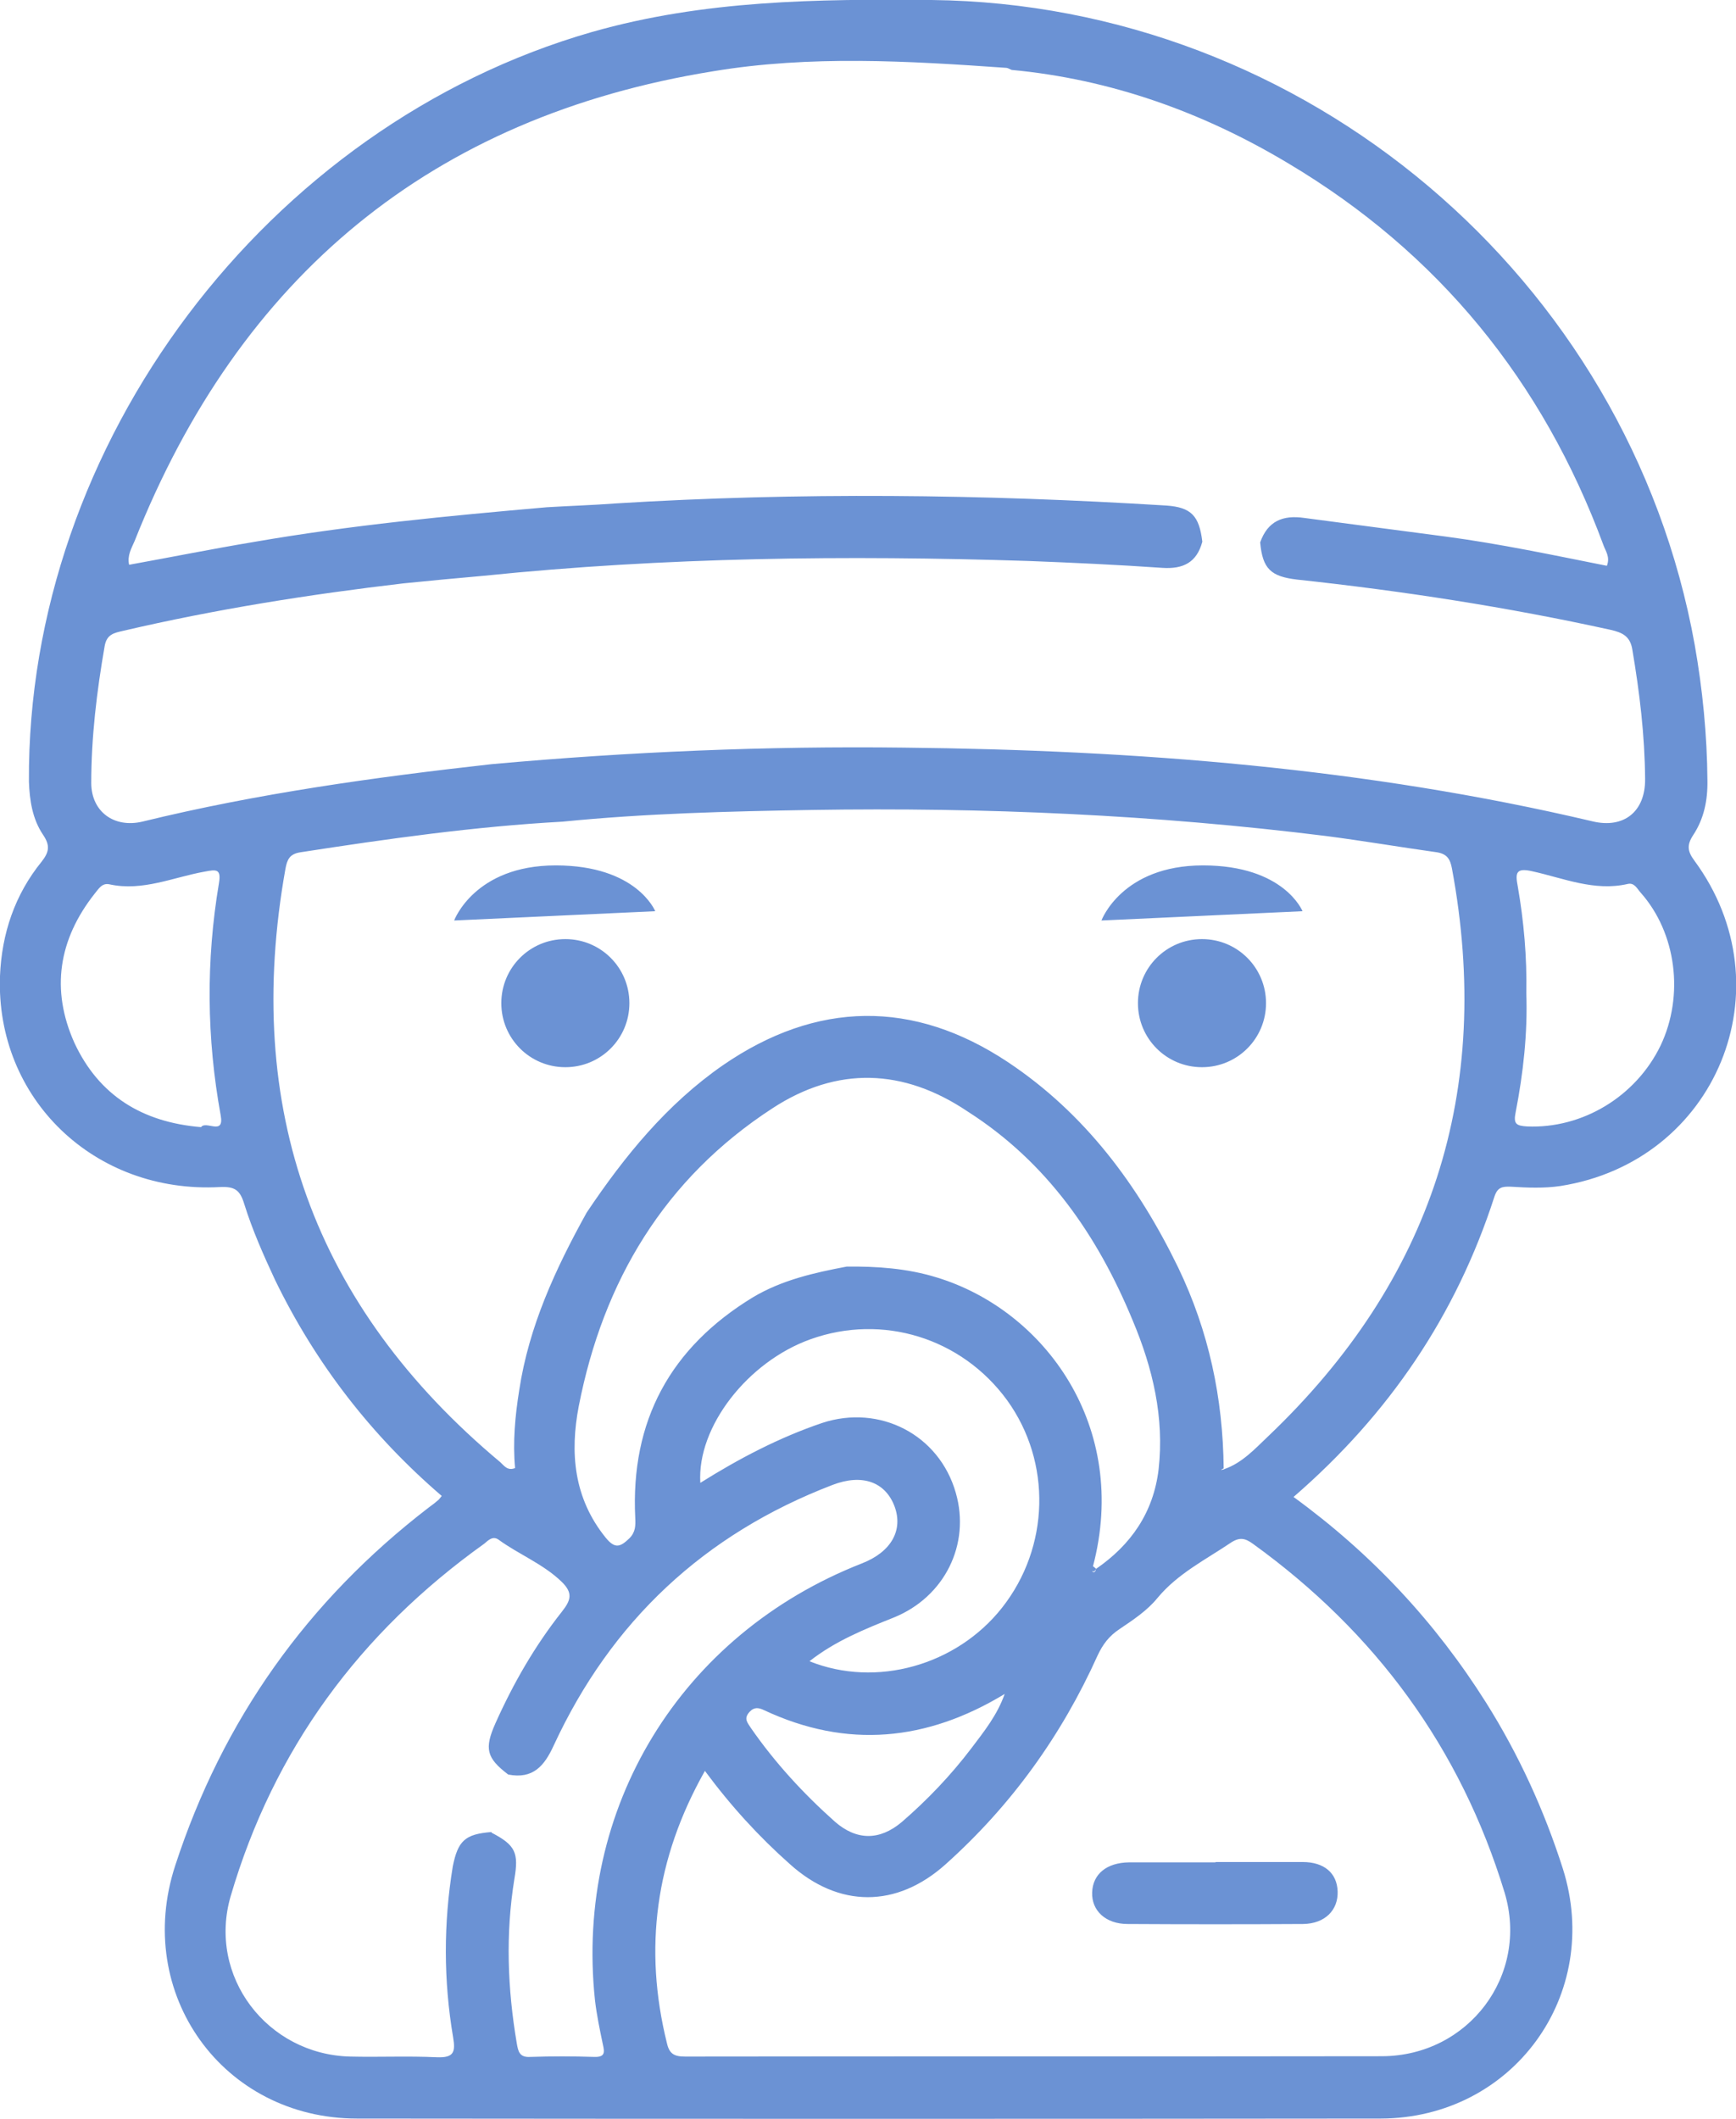 <svg xmlns="http://www.w3.org/2000/svg" id="Layer_2" data-name="Layer 2" viewBox="0 0 50.42 61.54"><defs><style>      .cls-1 {        fill: #6b92d4;        stroke-width: 0px;      }    </style></defs><g id="Layer_1-2" data-name="Layer 1"><path id="Nirous" class="cls-1" d="M37.57,43.47c2.28,1.66,4.12,3.64,5.59,5.97.95,1.51,1.69,3.13,2.23,4.82,1.16,3.66-1.45,7.25-5.29,7.26-9.91.01-19.82.01-29.73,0-3.9,0-6.5-3.63-5.28-7.35,1.38-4.23,3.84-7.69,7.37-10.4.1-.07.2-.15.28-.22.02-.02.05-.06.09-.11-2.04-1.75-3.66-3.84-4.84-6.27-.34-.73-.66-1.45-.9-2.22-.12-.39-.27-.5-.7-.48C2.74,34.67-.13,31.9,0,28.34c.05-1.23.43-2.36,1.21-3.32.22-.28.25-.47.04-.78-.31-.46-.39-1-.41-1.54C.78,12.87,7.76,3.64,17.19.93,20.45,0,23.74-.03,27.06,0c10.84.12,20.24,8.06,22.16,18.72.23,1.3.36,2.62.37,3.94.01.58-.1,1.12-.42,1.6-.18.28-.16.46.04.73,2.72,3.69.64,8.74-3.89,9.45-.47.07-.96.05-1.44.02-.26-.01-.39.02-.48.3-1.11,3.43-3.05,6.3-5.82,8.7ZM31.83,45.56c1.02-.7,1.67-1.64,1.82-2.89.17-1.51-.17-2.94-.75-4.32-1.02-2.47-2.49-4.6-4.79-6.07-1.87-1.26-3.8-1.32-5.67-.1-3.14,2.04-4.92,5.02-5.63,8.65-.26,1.35-.15,2.67.78,3.82.27.33.42.28.69.02.18-.18.18-.37.17-.59-.14-2.82,1.02-4.95,3.42-6.41.84-.5,1.77-.71,2.72-.89.87-.01,1.75.05,2.6.31,3.15.95,5.63,4.34,4.55,8.41,0,.05-.02.12-.01.14.06.04.09-.02.1-.07ZM14.28,53.22c.69.36.79.58.66,1.34-.26,1.6-.2,3.19.07,4.78.04.22.07.41.39.39.62-.02,1.24-.02,1.86,0,.32.01.3-.14.25-.36-.09-.43-.18-.86-.23-1.29-.59-5.58,2.49-10.62,7.75-12.68.85-.33,1.21-.96.95-1.66-.27-.71-.94-.95-1.8-.62-3.73,1.43-6.43,3.96-8.1,7.57-.27.59-.6.98-1.32.84-.63-.48-.7-.75-.37-1.49.52-1.16,1.14-2.24,1.93-3.24.26-.33.33-.54-.01-.87-.54-.52-1.24-.79-1.83-1.22-.17-.12-.3.02-.42.12-3.61,2.58-6.11,5.97-7.36,10.23-.68,2.33,1.06,4.6,3.47,4.66.84.02,1.69-.02,2.52.02.5.02.54-.16.47-.58-.28-1.65-.28-3.31-.01-4.96.15-.75.36-.94,1.12-1ZM14.05,16.72c-.78.07-1.55.14-2.33.22-2.73.32-5.45.75-8.15,1.38-.26.06-.47.1-.53.44-.23,1.32-.39,2.65-.39,3.99.01.82.66,1.3,1.48,1.11,3.35-.82,6.75-1.29,10.15-1.67,3.99-.36,7.98-.53,11.98-.48,6.73.07,13.42.59,19.99,2.14.91.22,1.54-.28,1.53-1.23-.01-1.27-.16-2.51-.37-3.75-.06-.39-.28-.5-.63-.58-3-.66-6.04-1.13-9.11-1.46-.76-.09-1-.31-1.07-1.08.22-.62.66-.8,1.28-.71,1.37.18,2.73.36,4.1.54,1.58.21,3.13.54,4.69.85.1-.26-.04-.43-.1-.6-1.76-4.76-4.79-8.49-9.16-11.09-2.47-1.48-5.15-2.44-8.03-2.71-.05-.02-.11-.06-.16-.06-2.84-.2-5.69-.37-8.51.1C12.53,3.39,6.96,8.03,3.91,15.71c-.09.21-.22.42-.16.69,1.22-.22,2.41-.46,3.61-.66,2.82-.49,5.66-.76,8.52-1.01.66-.04,1.32-.06,1.98-.11,5.34-.33,10.67-.27,16.01.06.73.05.96.3,1.05,1.05-.16.6-.55.8-1.16.76-1.29-.09-2.6-.15-3.89-.2-5.29-.17-10.56-.11-15.82.43ZM17.04,35.21c1.1-1.64,2.33-3.15,3.96-4.28,2.72-1.87,5.53-1.91,8.27-.09,2.24,1.49,3.79,3.58,4.95,5.97.89,1.85,1.3,3.79,1.32,5.83-.02.01-.05.02-.07.04.01.01.02.02.04.05.01-.02.02-.05.05-.07.52-.18.89-.59,1.27-.95,4.76-4.53,6.54-10.03,5.34-16.49-.05-.27-.14-.42-.43-.47-1.07-.15-2.13-.33-3.2-.47-4.97-.62-9.96-.84-14.96-.76-2.41.04-4.84.1-7.24.34-2.56.14-5.1.5-7.62.89-.31.05-.38.21-.43.48-1.24,6.95.82,12.7,6.24,17.23.11.1.21.26.43.17-.07-.75,0-1.51.12-2.26.28-1.85,1.05-3.52,1.96-5.16ZM20.47,51.43c-1.44,2.55-1.78,5.16-1.1,7.9.07.31.21.39.53.39,6.75-.01,13.49,0,20.24-.01,2.51-.01,4.28-2.35,3.56-4.75-1.28-4.2-3.75-7.56-7.31-10.13-.22-.16-.38-.2-.63-.04-.74.5-1.55.9-2.14,1.61-.3.37-.71.64-1.11.91-.3.2-.48.44-.63.76-1.05,2.33-2.51,4.36-4.42,6.07-1.42,1.27-3.1,1.27-4.52-.01-.89-.79-1.7-1.67-2.47-2.71ZM20.34,43.06c1.13-.71,2.3-1.32,3.54-1.74,1.67-.55,3.4.34,3.88,2.03.43,1.49-.32,3.02-1.8,3.62-.85.34-1.7.68-2.45,1.27,1.94.78,4.27.12,5.59-1.55,1.39-1.76,1.45-4.23.15-6.03-1.32-1.81-3.62-2.52-5.71-1.77-1.82.65-3.3,2.54-3.2,4.17ZM44.33,28.84c.04,1.17-.09,2.33-.31,3.46-.07.34.02.39.33.41,1.6.07,3.16-.86,3.88-2.35.69-1.45.46-3.27-.58-4.44-.1-.11-.18-.3-.38-.25-.97.22-1.86-.17-2.77-.37-.48-.11-.49.06-.42.43.18,1.03.27,2.07.25,3.11ZM5.84,32.73c.14-.2.68.26.57-.34-.41-2.25-.43-4.49-.05-6.75.07-.42-.09-.39-.41-.33-.91.16-1.8.58-2.77.37-.22-.05-.32.14-.43.27-1.05,1.33-1.28,2.79-.59,4.33.71,1.53,1.97,2.31,3.68,2.45ZM29.18,49.19c-2.26,1.37-4.58,1.6-6.99.47-.15-.07-.28-.1-.42.05-.18.2-.06.31.04.47.7,1.01,1.53,1.91,2.44,2.72.63.55,1.3.55,1.94.01.74-.64,1.42-1.35,2.02-2.14.37-.49.75-.96.97-1.58ZM35.55,42.67s-.02.05-.05.07c-.01-.01-.02-.02-.04-.05.04-.01.06-.02.09-.02-.01-.01,0,0,0,0ZM31.83,45.56s-.04.11-.1.06c-.02-.01,0-.09.01-.14.04.02.06.05.09.07ZM35.31,54.07h2.52c.63,0,1,.32,1.02.85.02.55-.37.94-1,.95-1.7.01-3.4.01-5.1,0-.64,0-1.05-.39-1.03-.92s.42-.86,1.07-.87h2.51ZM16.42,27.27c1.03,0,1.86.83,1.86,1.86s-.83,1.86-1.86,1.86-1.86-.83-1.86-1.86.83-1.86,1.86-1.86ZM34.91,27.27c1.03,0,1.86.83,1.86,1.86s-.83,1.86-1.86,1.86-1.86-.83-1.86-1.86.83-1.86,1.86-1.86ZM13.19,26.73s.59-1.6,2.95-1.6,2.89,1.33,2.89,1.33M31.99,26.73s.59-1.6,2.95-1.6,2.89,1.33,2.89,1.33"></path></g></svg>